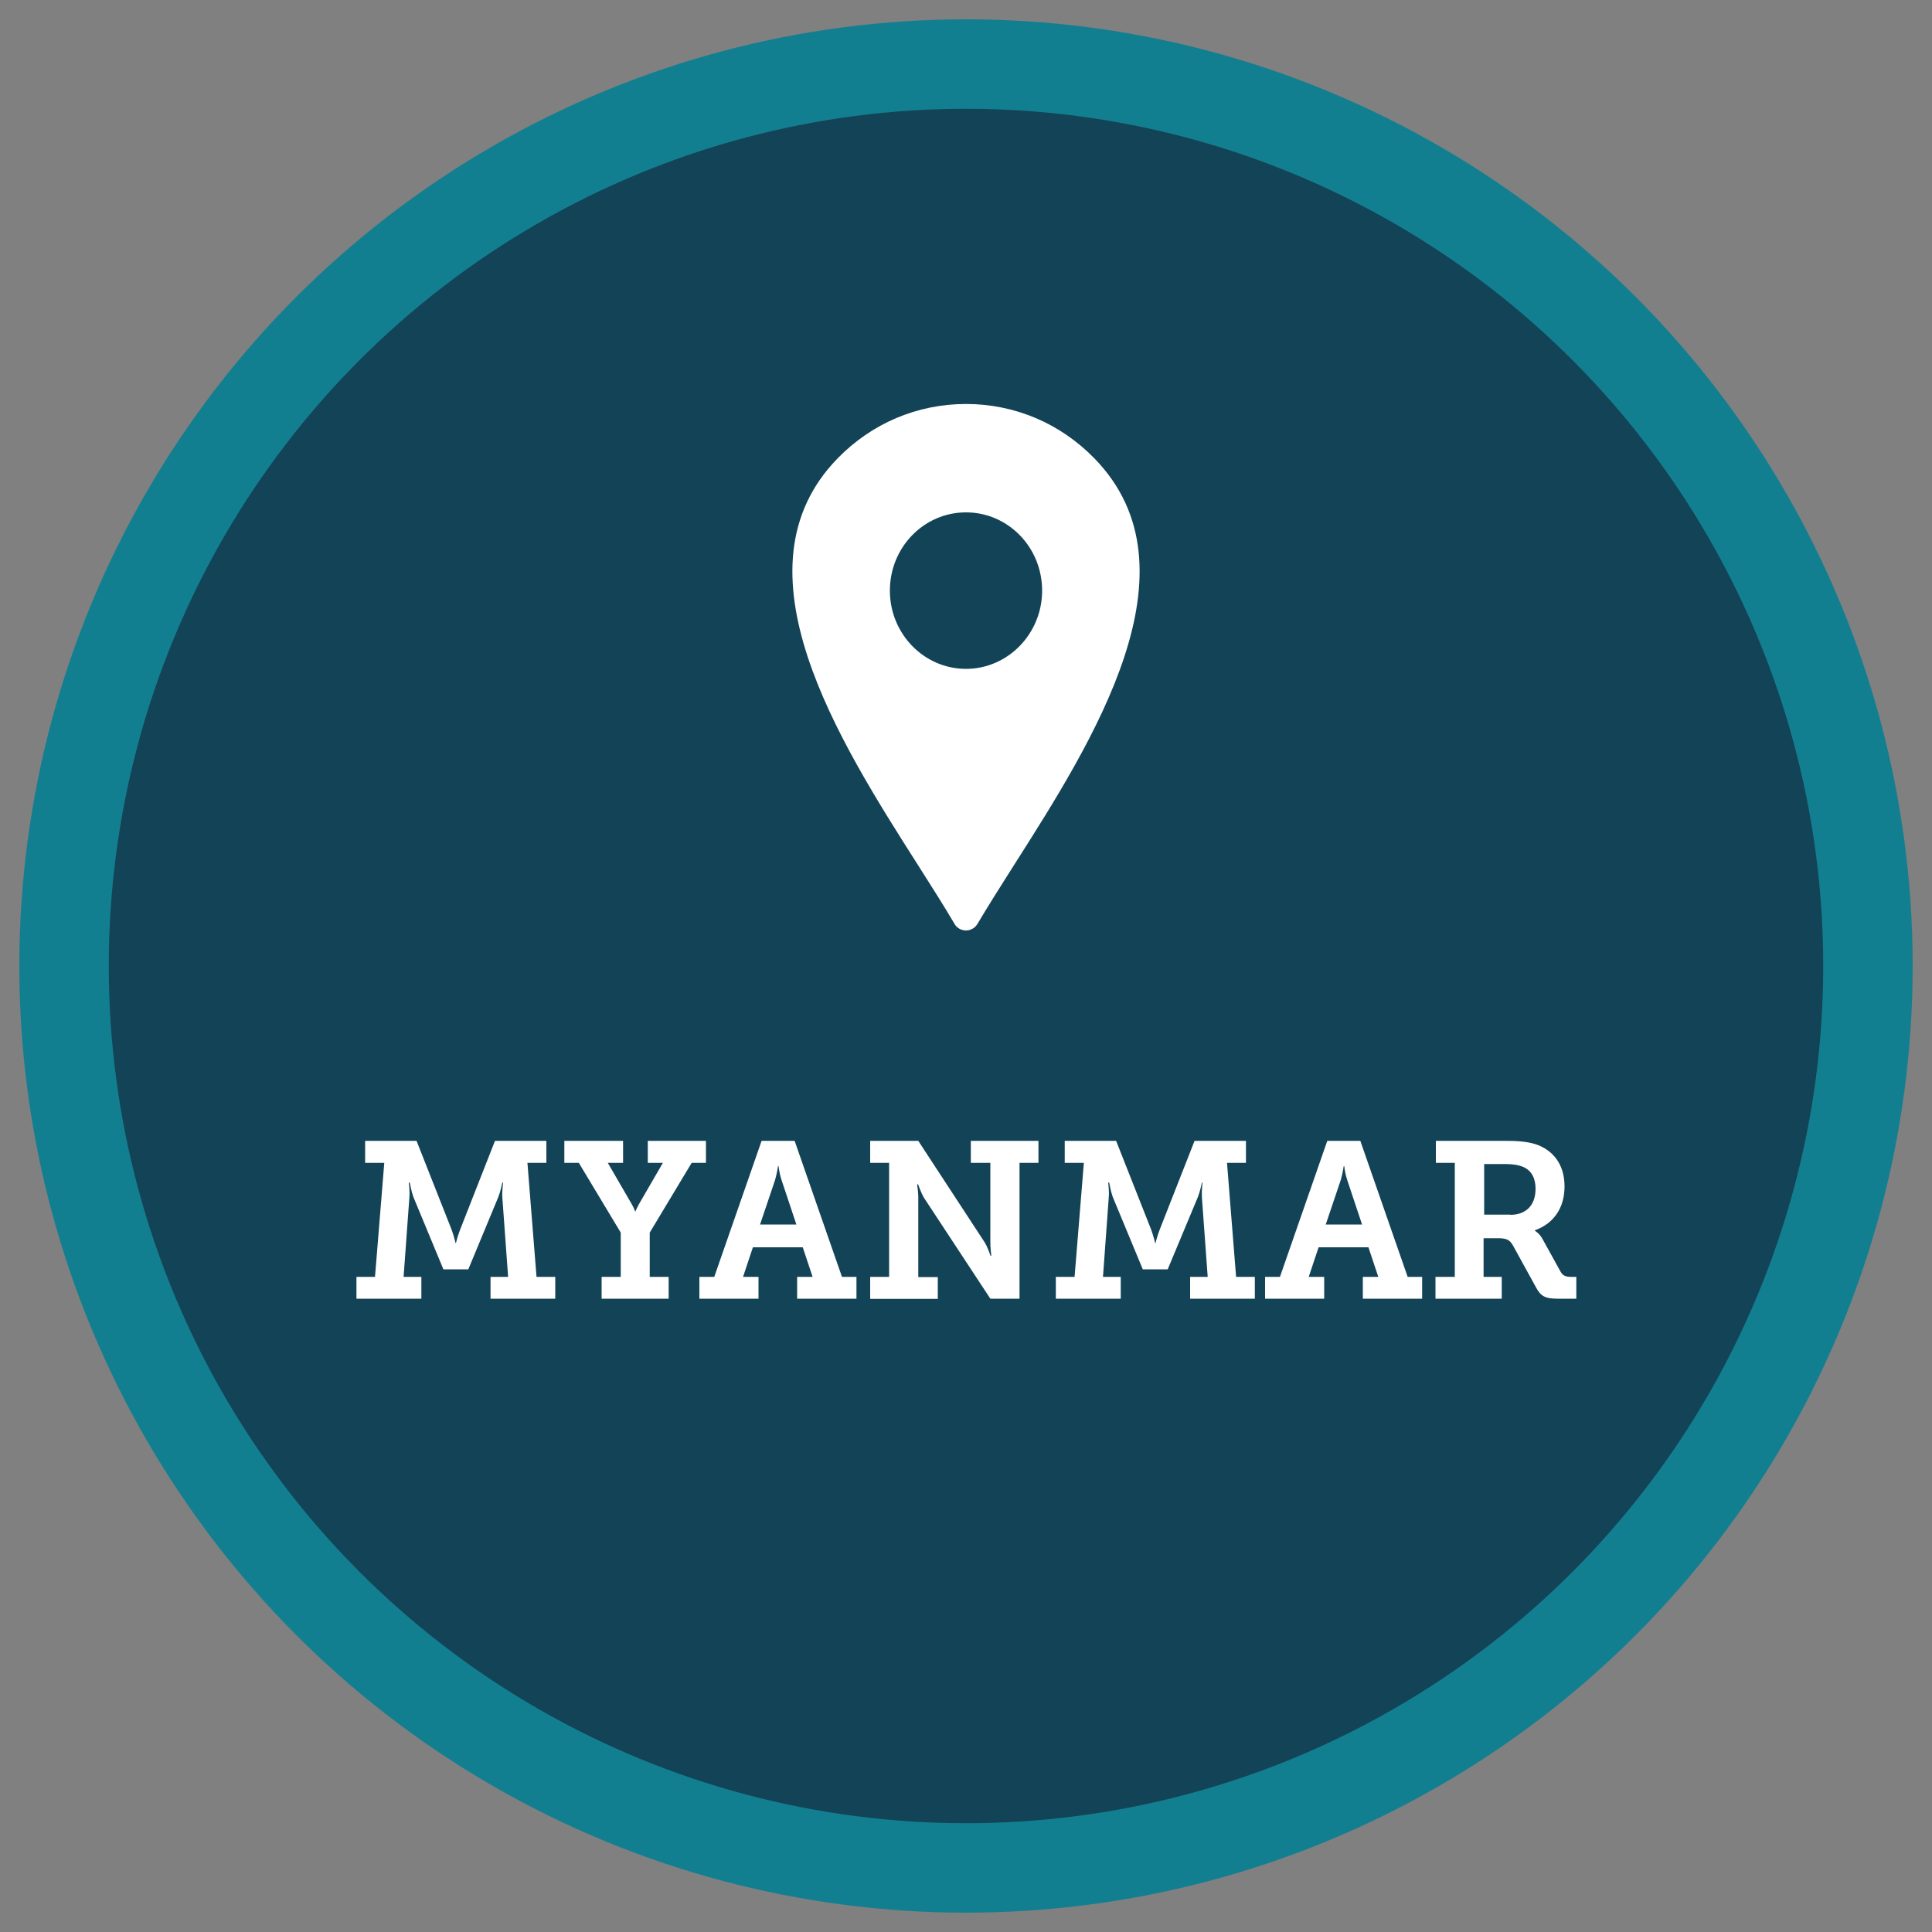 <?xml version="1.0" encoding="UTF-8"?><svg id="Layer_1" xmlns="http://www.w3.org/2000/svg" viewBox="0 0 100 100"><rect x="0" y="0" width="100" height="100" fill="#808080" stroke="none"/><defs><style>.cls-1{fill:#fff;}.cls-2{fill:#127f91;}.cls-3{fill:#134357;}</style></defs><circle class="cls-2" cx="50" cy="50" r="49"/><circle class="cls-3" cx="50" cy="50" r="44.37"/><path class="cls-1" d="M53.94,30.57c0,2.23-1.77,4.05-3.94,4.05s-3.94-1.81-3.94-4.05,1.76-4.05,3.94-4.05,3.94,1.81,3.94,4.05M56.65,23.73c-1.77-1.82-4.13-2.82-6.65-2.82s-4.88,1-6.65,2.82c-5.58,5.73.06,14.6,4.18,21.07.69,1.09,1.35,2.12,1.87,3.01.12.22.35.35.6.35s.47-.13.6-.35c.53-.9,1.18-1.92,1.87-3.01,4.12-6.47,9.76-15.34,4.18-21.07h0Z"/><path class="cls-1" d="M18.44,66.09h.97l.48-5.9h-.99v-1.14h2.66l1.82,4.61c.14.4.2.68.2.68h.02s.06-.28.21-.68l1.81-4.61h2.66v1.14h-.98l.47,5.9h.97v1.13h-3.35v-1.13h.91l-.3-4.12c-.02-.29.04-.76.04-.76h-.04s-.09.45-.2.73l-1.56,3.76h-1.29l-1.56-3.76c-.1-.28-.18-.73-.18-.73h-.05s.06.47.03.76l-.3,4.12h.92v1.13h-3.36v-1.13Z"/><path class="cls-1" d="M31.14,66.09h.99v-2.29l-2.17-3.61h-.75v-1.14h3.04v1.14h-.79l1.24,2.14c.12.2.17.37.17.37h.02s.07-.17.18-.37l1.24-2.14h-.78v-1.14h3.01v1.14h-.74l-2.17,3.61v2.29h.98v1.13h-3.47v-1.13Z"/><path class="cls-1" d="M36.22,66.09h.75l2.45-7.04h1.71l2.45,7.04h.75v1.13h-3.07v-1.13h.8l-.51-1.53h-2.58l-.51,1.53h.8v1.13h-3.06v-1.13ZM41.22,63.38l-.77-2.31c-.13-.4-.15-.71-.15-.71h-.03s-.04.31-.15.71l-.78,2.31h1.89Z"/><path class="cls-1" d="M45.04,66.09h.98v-5.9h-.98v-1.14h2.49l3.44,5.26c.16.26.3.69.3.69h.04s-.06-.47-.05-.77v-4.04h-1.01v-1.14h3.5v1.14h-.98v7.03h-1.51l-3.44-5.23c-.16-.28-.3-.69-.3-.69h-.05s.07.46.06.76v4.04h1.01v1.13h-3.5v-1.13Z"/><path class="cls-1" d="M54.65,66.09h.97l.48-5.9h-.99v-1.14h2.66l1.82,4.61c.14.4.2.68.2.68h.02s.06-.28.21-.68l1.81-4.61h2.66v1.14h-.98l.47,5.9h.97v1.13h-3.35v-1.13h.91l-.3-4.12c-.02-.29.03-.76.03-.76h-.03s-.09.45-.2.73l-1.57,3.76h-1.29l-1.56-3.76c-.1-.28-.18-.73-.18-.73h-.05s.06.47.03.76l-.3,4.12h.92v1.13h-3.36v-1.13Z"/><path class="cls-1" d="M65.5,66.09h.75l2.45-7.04h1.71l2.45,7.04h.75v1.13h-3.07v-1.13h.8l-.51-1.53h-2.58l-.51,1.53h.8v1.13h-3.06v-1.13ZM70.5,63.38l-.77-2.31c-.13-.4-.15-.71-.15-.71h-.03s-.04.31-.15.71l-.78,2.31h1.89Z"/><path class="cls-1" d="M74.32,66.09h.98v-5.9h-.98v-1.14h3.6c.6,0,1.09.03,1.55.17.91.3,1.51,1.04,1.51,2.19s-.6,1.94-1.54,2.27v.02s.24.13.4.43l.94,1.7c.12.21.28.26.55.26h.26v1.13h-.96c-.68,0-.89-.14-1.14-.61l-1.16-2.11c-.17-.31-.32-.41-.79-.41h-.75v2h.94v1.13h-3.43v-1.13ZM78.17,62.88c.79,0,1.31-.47,1.31-1.35,0-.53-.2-.94-.64-1.13-.23-.1-.54-.15-.92-.15h-1.1v2.62h1.36Z"/></svg>